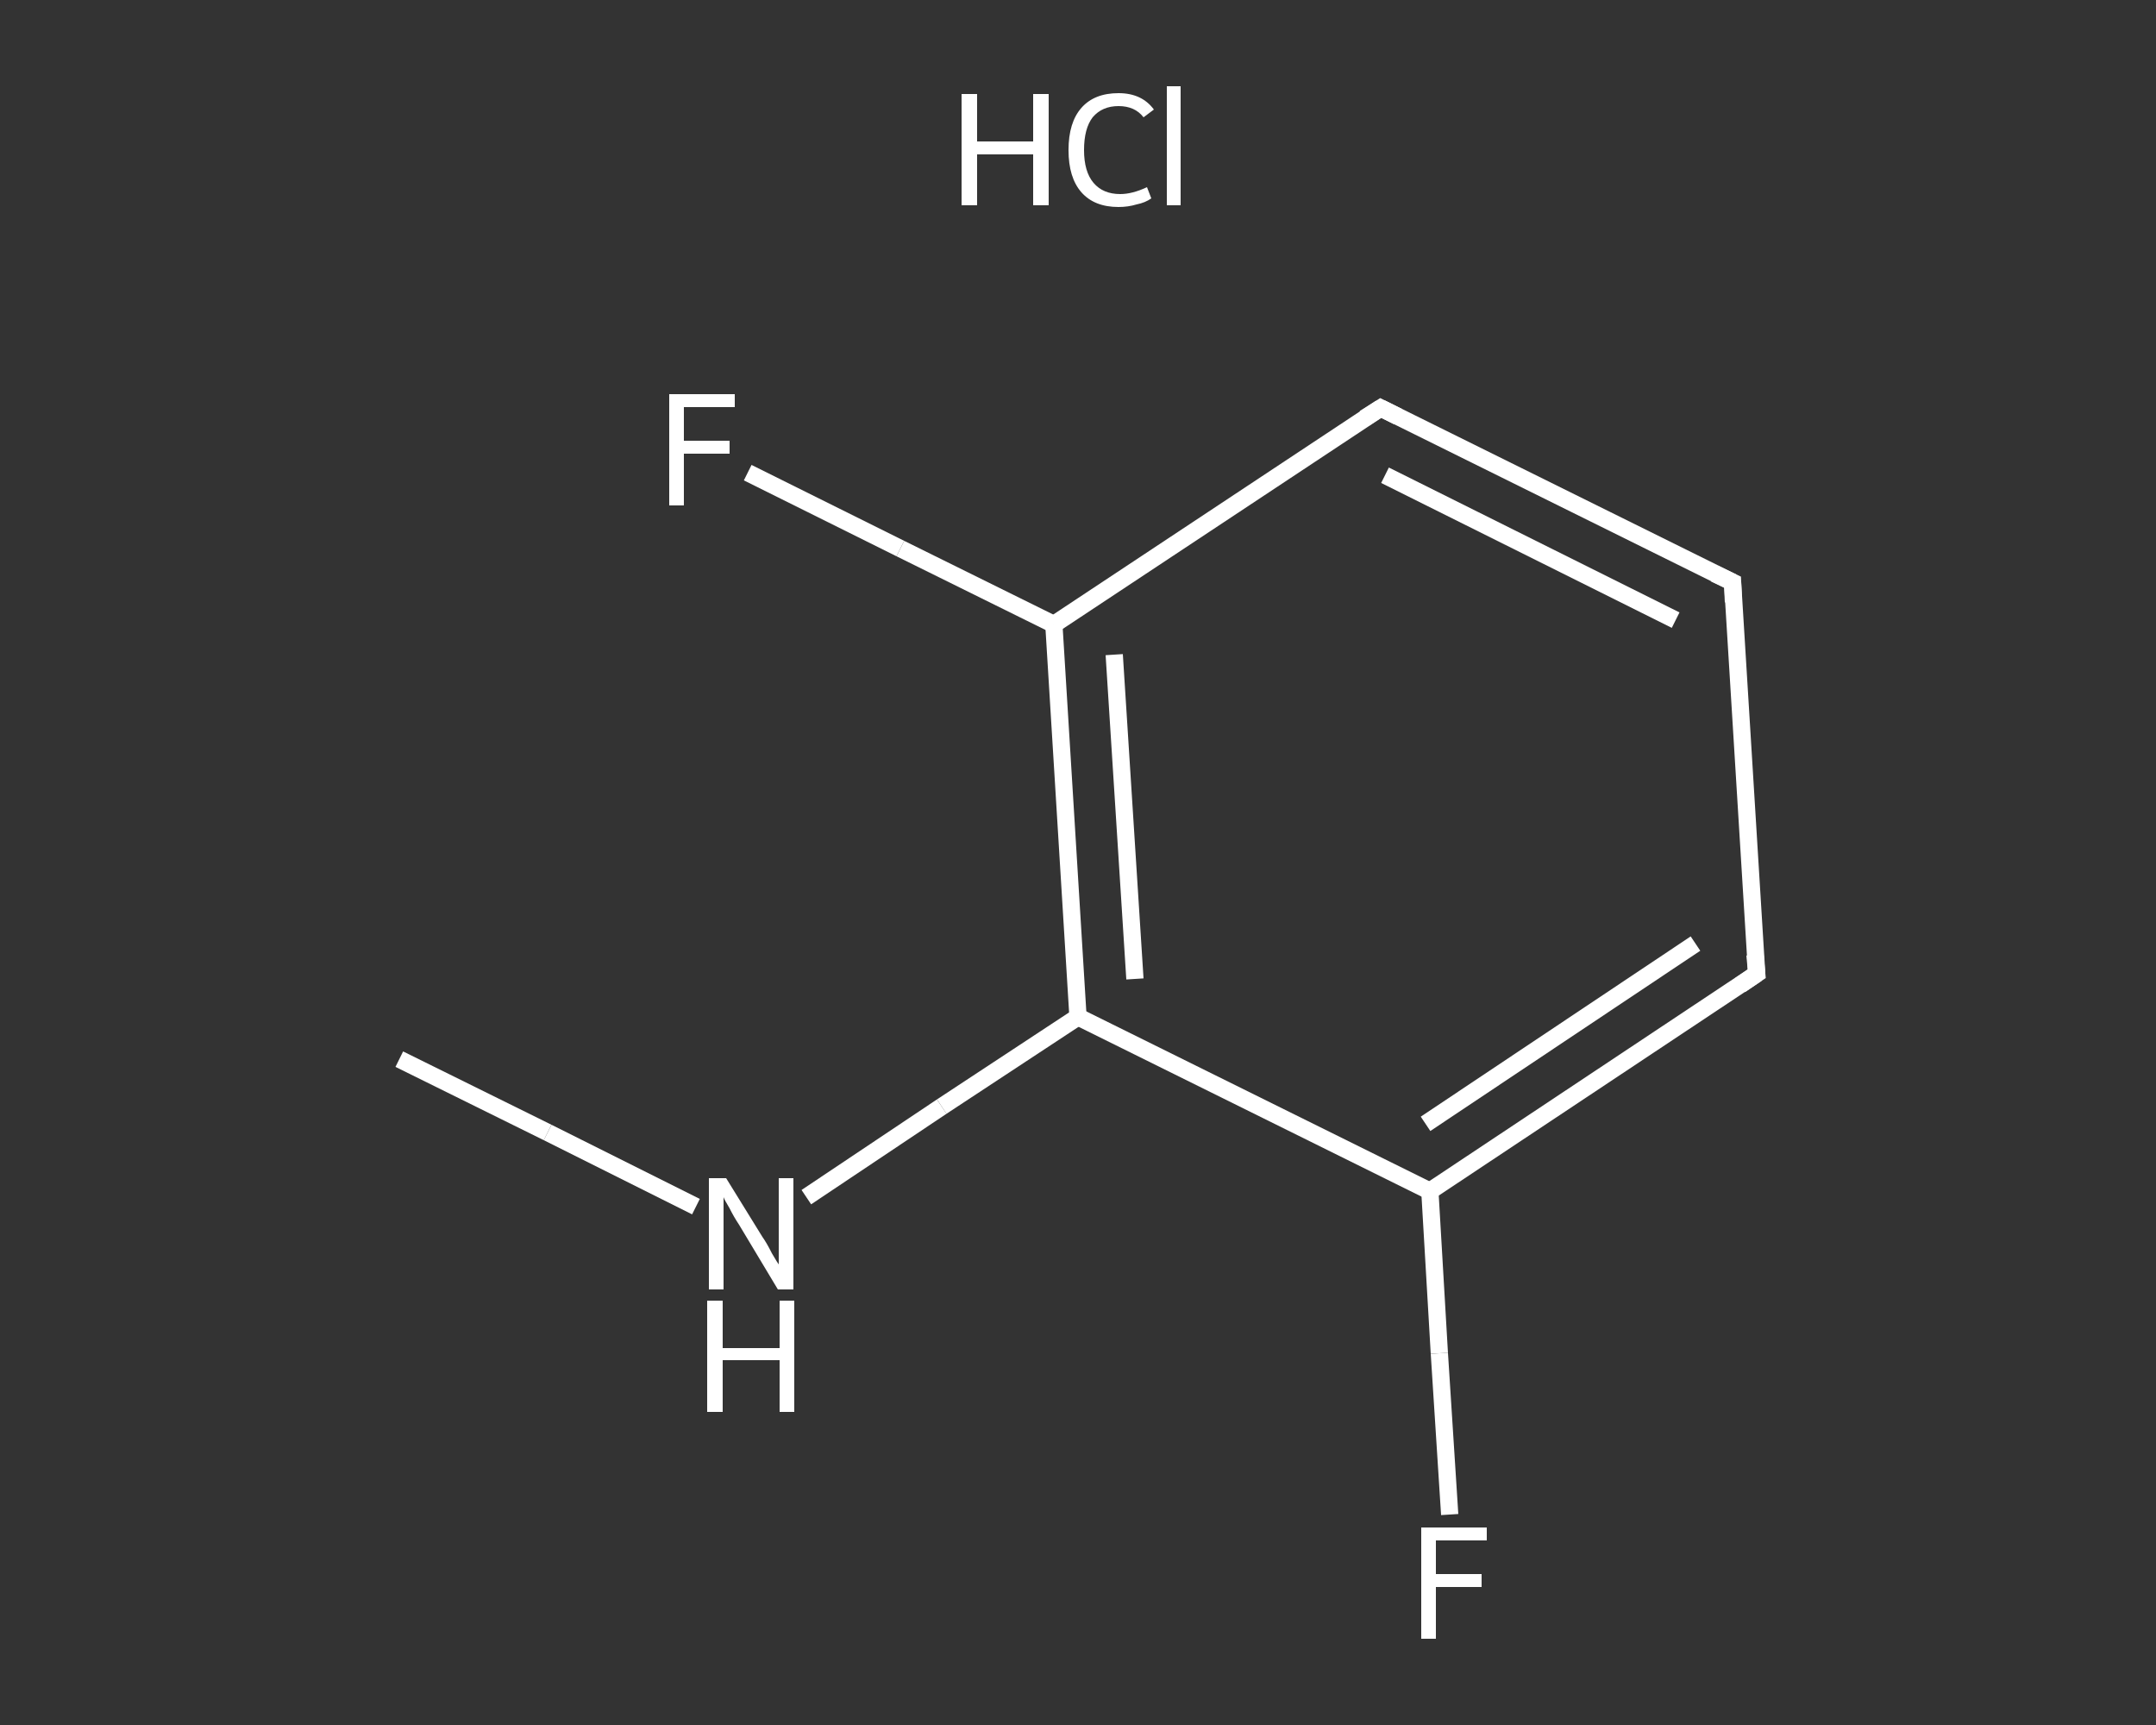 <?xml version='1.0' encoding='iso-8859-1'?>
<svg version='1.1' baseProfile='full'
              xmlns='http://www.w3.org/2000/svg'
                      xmlns:rdkit='http://www.rdkit.org/xml'
                      xmlns:xlink='http://www.w3.org/1999/xlink'
                  xml:space='preserve'
width='250px' height='200px' viewBox='0 0 250 200'>
<rect x="0" y="0" width="250" height="200" fill="#333333" stroke="none"/>
<!-- END OF HEADER -->
<rect style='opacity:1.0;fill:transparent;stroke:none' width='250.0' height='200.0' x='0.0' y='0.0'> </rect>
<path class='bond-0 atom-0 atom-1' d='M 46.3,122.8 L 63.5,131.3' style='fill:none;fill-rule:evenodd;stroke:#FFFFFF;stroke-width:2.0px;stroke-linecap:butt;stroke-linejoin:miter;stroke-opacity:1' />
<path class='bond-0 atom-0 atom-1' d='M 63.5,131.3 L 80.7,139.9' style='fill:none;fill-rule:evenodd;stroke:#FFFFFF;stroke-width:2.0px;stroke-linecap:butt;stroke-linejoin:miter;stroke-opacity:1' />
<path class='bond-1 atom-1 atom-2' d='M 93.5,138.8 L 109.2,128.3' style='fill:none;fill-rule:evenodd;stroke:#FFFFFF;stroke-width:2.0px;stroke-linecap:butt;stroke-linejoin:miter;stroke-opacity:1' />
<path class='bond-1 atom-1 atom-2' d='M 109.2,128.3 L 125.0,117.9' style='fill:none;fill-rule:evenodd;stroke:#FFFFFF;stroke-width:2.0px;stroke-linecap:butt;stroke-linejoin:miter;stroke-opacity:1' />
<path class='bond-2 atom-2 atom-3' d='M 125.0,117.9 L 122.2,72.4' style='fill:none;fill-rule:evenodd;stroke:#FFFFFF;stroke-width:2.0px;stroke-linecap:butt;stroke-linejoin:miter;stroke-opacity:1' />
<path class='bond-2 atom-2 atom-3' d='M 131.6,113.5 L 129.2,75.9' style='fill:none;fill-rule:evenodd;stroke:#FFFFFF;stroke-width:2.0px;stroke-linecap:butt;stroke-linejoin:miter;stroke-opacity:1' />
<path class='bond-3 atom-3 atom-4' d='M 122.2,72.4 L 104.4,63.6' style='fill:none;fill-rule:evenodd;stroke:#FFFFFF;stroke-width:2.0px;stroke-linecap:butt;stroke-linejoin:miter;stroke-opacity:1' />
<path class='bond-3 atom-3 atom-4' d='M 104.4,63.6 L 86.7,54.8' style='fill:none;fill-rule:evenodd;stroke:#FFFFFF;stroke-width:2.0px;stroke-linecap:butt;stroke-linejoin:miter;stroke-opacity:1' />
<path class='bond-4 atom-3 atom-5' d='M 122.2,72.4 L 160.1,47.3' style='fill:none;fill-rule:evenodd;stroke:#FFFFFF;stroke-width:2.0px;stroke-linecap:butt;stroke-linejoin:miter;stroke-opacity:1' />
<path class='bond-5 atom-5 atom-6' d='M 160.1,47.3 L 200.9,67.5' style='fill:none;fill-rule:evenodd;stroke:#FFFFFF;stroke-width:2.0px;stroke-linecap:butt;stroke-linejoin:miter;stroke-opacity:1' />
<path class='bond-5 atom-5 atom-6' d='M 160.6,55.1 L 194.3,71.9' style='fill:none;fill-rule:evenodd;stroke:#FFFFFF;stroke-width:2.0px;stroke-linecap:butt;stroke-linejoin:miter;stroke-opacity:1' />
<path class='bond-6 atom-6 atom-7' d='M 200.9,67.5 L 203.7,112.9' style='fill:none;fill-rule:evenodd;stroke:#FFFFFF;stroke-width:2.0px;stroke-linecap:butt;stroke-linejoin:miter;stroke-opacity:1' />
<path class='bond-7 atom-7 atom-8' d='M 203.7,112.9 L 165.8,138.1' style='fill:none;fill-rule:evenodd;stroke:#FFFFFF;stroke-width:2.0px;stroke-linecap:butt;stroke-linejoin:miter;stroke-opacity:1' />
<path class='bond-7 atom-7 atom-8' d='M 196.6,109.4 L 165.3,130.3' style='fill:none;fill-rule:evenodd;stroke:#FFFFFF;stroke-width:2.0px;stroke-linecap:butt;stroke-linejoin:miter;stroke-opacity:1' />
<path class='bond-8 atom-8 atom-9' d='M 165.8,138.1 L 166.9,156.9' style='fill:none;fill-rule:evenodd;stroke:#FFFFFF;stroke-width:2.0px;stroke-linecap:butt;stroke-linejoin:miter;stroke-opacity:1' />
<path class='bond-8 atom-8 atom-9' d='M 166.9,156.9 L 168.1,175.6' style='fill:none;fill-rule:evenodd;stroke:#FFFFFF;stroke-width:2.0px;stroke-linecap:butt;stroke-linejoin:miter;stroke-opacity:1' />
<path class='bond-9 atom-8 atom-2' d='M 165.8,138.1 L 125.0,117.9' style='fill:none;fill-rule:evenodd;stroke:#FFFFFF;stroke-width:2.0px;stroke-linecap:butt;stroke-linejoin:miter;stroke-opacity:1' />
<path d='M 158.2,48.5 L 160.1,47.3 L 162.1,48.3' style='fill:none;stroke:#FFFFFF;stroke-width:2.0px;stroke-linecap:butt;stroke-linejoin:miter;stroke-opacity:1;' />
<path d='M 198.8,66.5 L 200.9,67.5 L 201.0,69.8' style='fill:none;stroke:#FFFFFF;stroke-width:2.0px;stroke-linecap:butt;stroke-linejoin:miter;stroke-opacity:1;' />
<path d='M 203.5,110.7 L 203.7,112.9 L 201.8,114.2' style='fill:none;stroke:#FFFFFF;stroke-width:2.0px;stroke-linecap:butt;stroke-linejoin:miter;stroke-opacity:1;' />
<path class='atom-1' d='M 84.2 136.6
L 88.4 143.4
Q 88.9 144.1, 89.5 145.3
Q 90.2 146.5, 90.3 146.6
L 90.3 136.6
L 92.0 136.6
L 92.0 149.5
L 90.2 149.5
L 85.7 142.0
Q 85.1 141.1, 84.6 140.1
Q 84.0 139.1, 83.9 138.8
L 83.9 149.5
L 82.2 149.5
L 82.2 136.6
L 84.2 136.6
' fill='#FFFFFF'/>
<path class='atom-1' d='M 82.0 150.8
L 83.8 150.8
L 83.8 156.3
L 90.4 156.3
L 90.4 150.8
L 92.1 150.8
L 92.1 163.7
L 90.4 163.7
L 90.4 157.7
L 83.8 157.7
L 83.8 163.7
L 82.0 163.7
L 82.0 150.8
' fill='#FFFFFF'/>
<path class='atom-4' d='M 77.6 45.7
L 85.2 45.7
L 85.2 47.2
L 79.3 47.2
L 79.3 51.1
L 84.6 51.1
L 84.6 52.6
L 79.3 52.6
L 79.3 58.6
L 77.6 58.6
L 77.6 45.7
' fill='#FFFFFF'/>
<path class='atom-9' d='M 164.8 177.1
L 172.4 177.1
L 172.4 178.6
L 166.5 178.6
L 166.5 182.5
L 171.8 182.5
L 171.8 184.0
L 166.5 184.0
L 166.5 190.0
L 164.8 190.0
L 164.8 177.1
' fill='#FFFFFF'/>
<path class='atom-10' d='M 111.5 10.9
L 113.3 10.9
L 113.3 16.4
L 119.8 16.4
L 119.8 10.9
L 121.6 10.9
L 121.6 23.8
L 119.8 23.8
L 119.8 17.9
L 113.3 17.9
L 113.3 23.8
L 111.5 23.8
L 111.5 10.9
' fill='#FFFFFF'/>
<path class='atom-10' d='M 123.9 17.4
Q 123.9 14.2, 125.4 12.5
Q 126.9 10.8, 129.7 10.8
Q 132.4 10.8, 133.8 12.7
L 132.6 13.6
Q 131.6 12.3, 129.7 12.3
Q 127.8 12.3, 126.7 13.6
Q 125.7 14.9, 125.7 17.4
Q 125.7 19.9, 126.8 21.2
Q 127.9 22.5, 129.9 22.5
Q 131.3 22.5, 133.0 21.7
L 133.5 23.0
Q 132.8 23.5, 131.8 23.7
Q 130.8 24.0, 129.7 24.0
Q 126.9 24.0, 125.4 22.3
Q 123.9 20.6, 123.9 17.4
' fill='#FFFFFF'/>
<path class='atom-10' d='M 135.3 10.0
L 136.9 10.0
L 136.9 23.8
L 135.3 23.8
L 135.3 10.0
' fill='#FFFFFF'/>
</svg>
